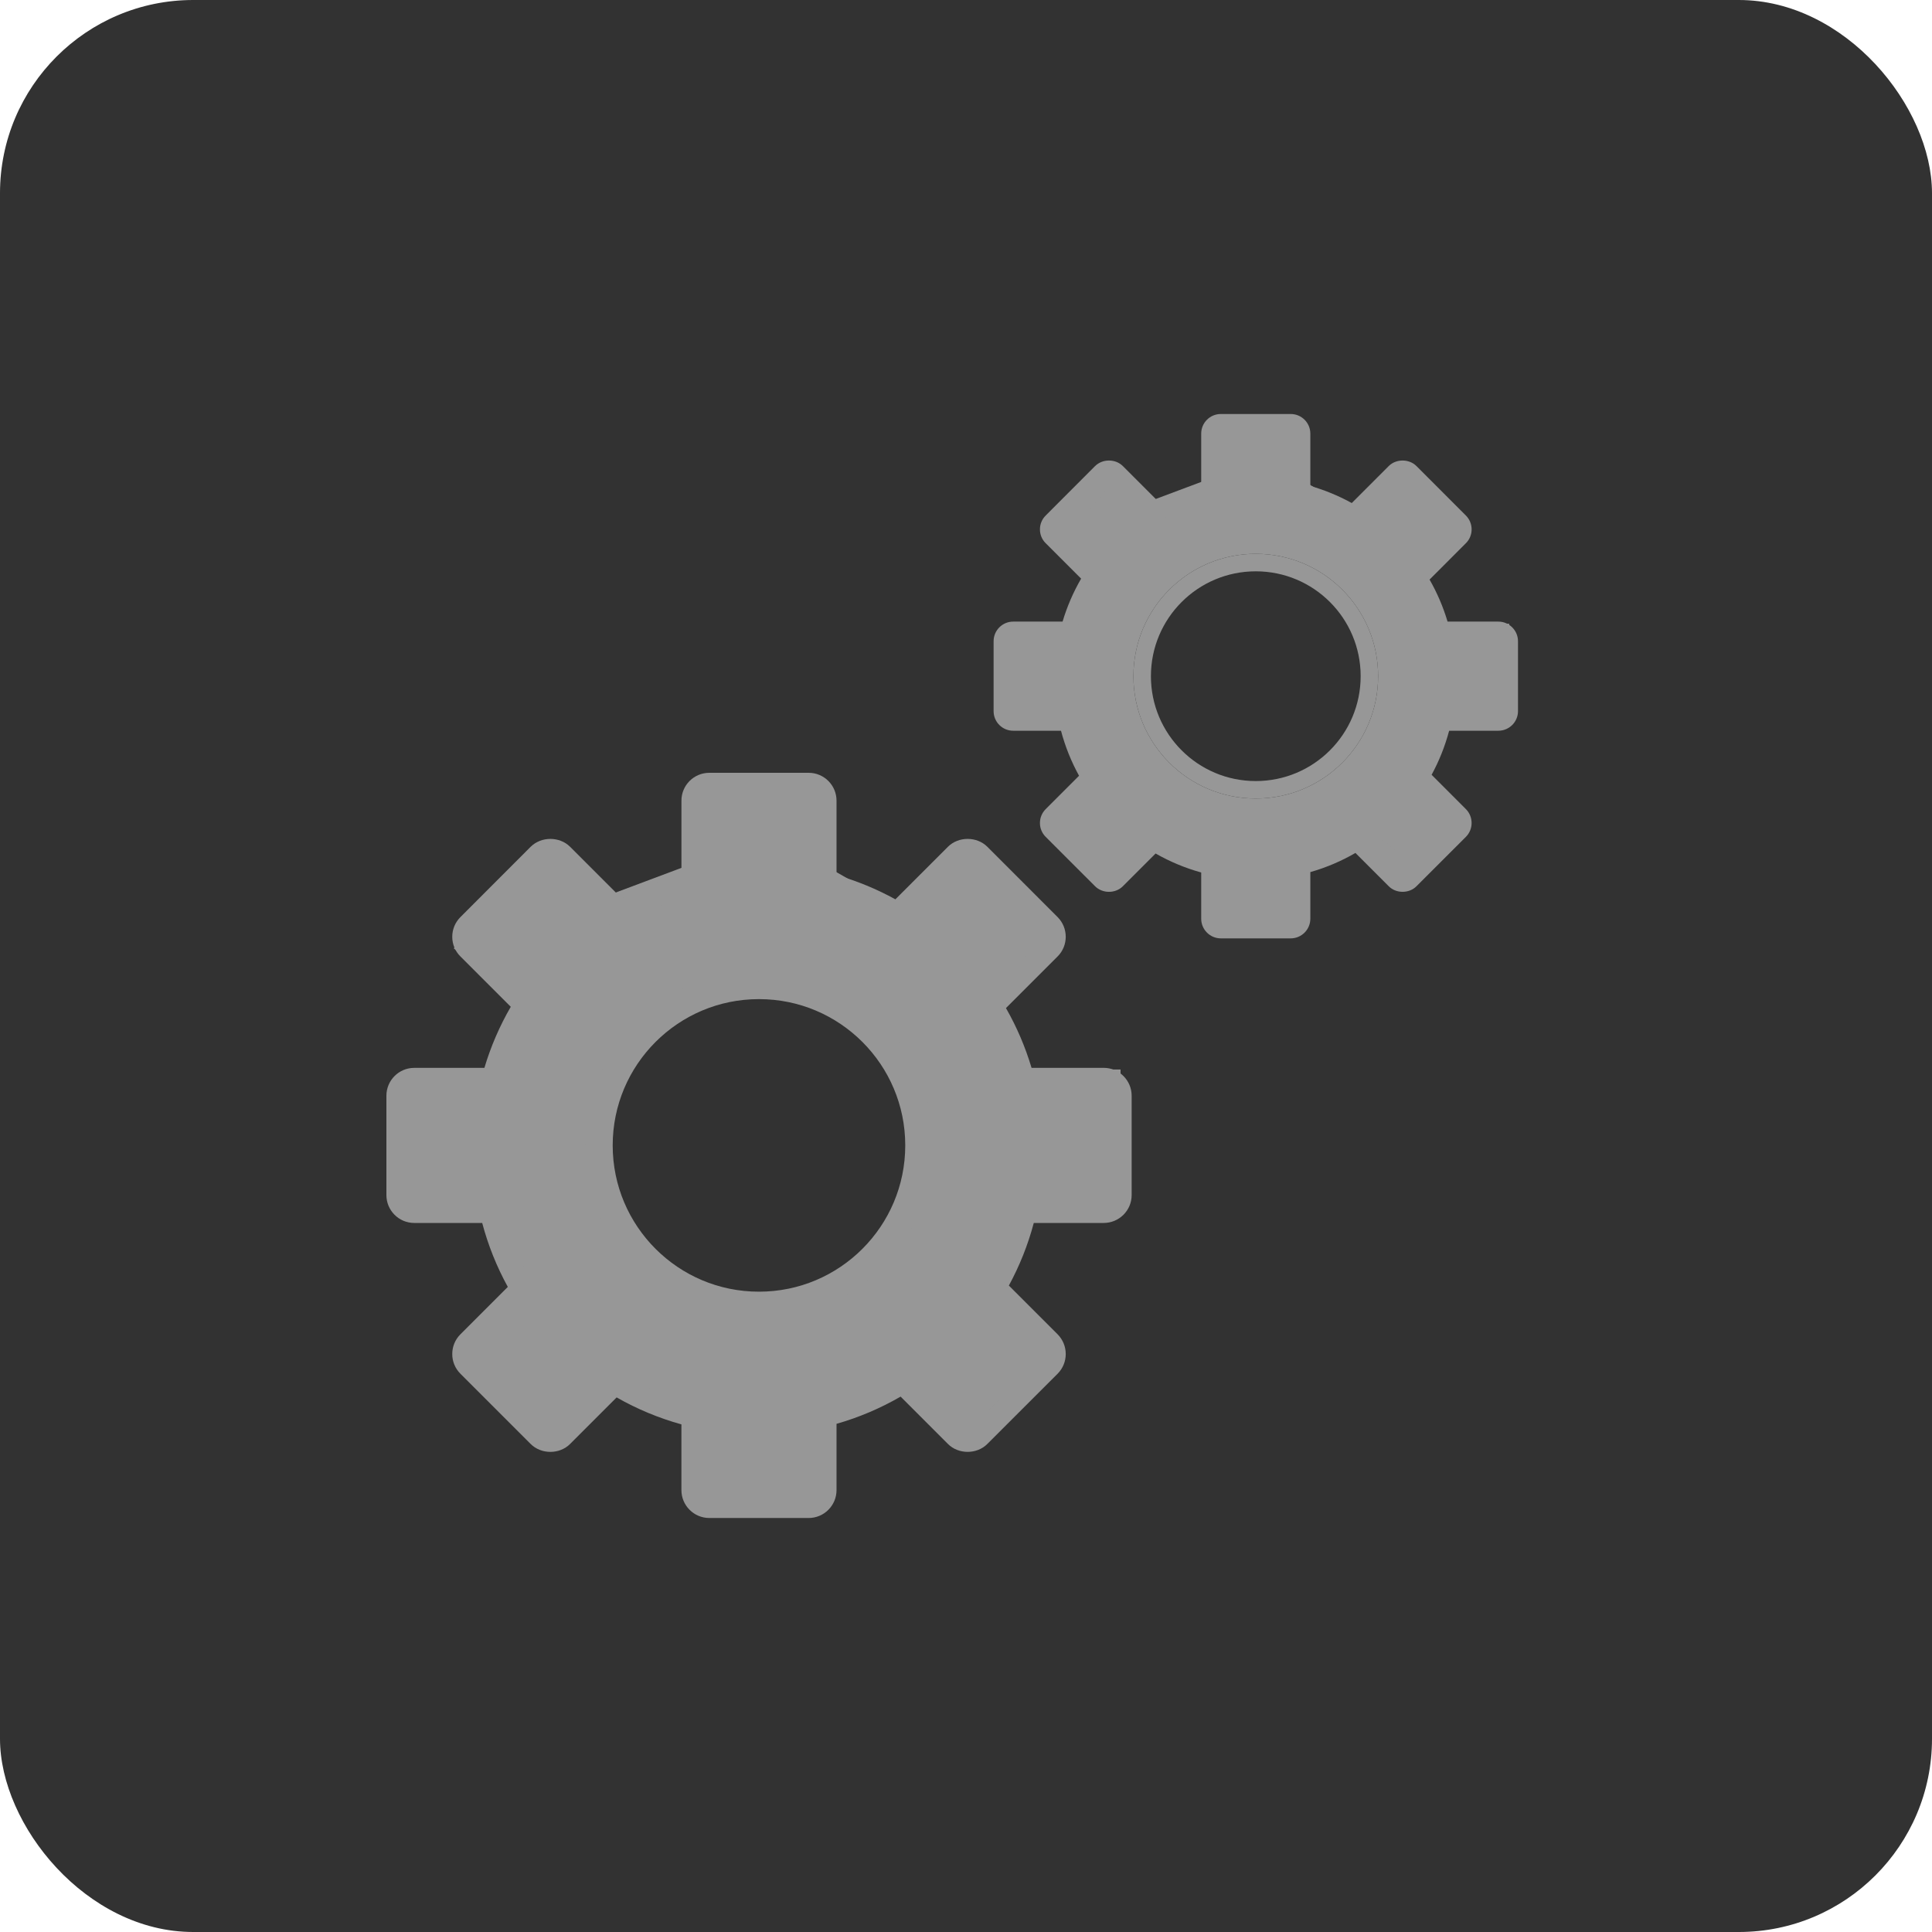 <?xml version="1.0" encoding="UTF-8"?> <svg xmlns="http://www.w3.org/2000/svg" width="70" height="70" viewBox="0 0 70 70" fill="none"> <rect width="70" height="70" rx="7" fill="#323232"></rect> <path d="M19.85 31.15L17.15 34.3L19.85 36.55L18.5 37.9V39.7H14.9V43.3H18.05L19.4 46.9L17.15 49.15L19.85 51.85L22.1 49.6L25.25 50.95L25.7 54.1H29.3L29.75 50.95L32.9 49.6L35.15 51.4L37.85 49.15L35.6 46.9L36.95 43.3H40.1V39.25H36.95L35.6 36.1L37.85 33.85L35.15 31.15L32.45 33.4L29.3 31.6V28.9H25.7V31.6L22.1 32.95L19.85 31.15Z" fill="#979797" stroke="#979797"></path> <path d="M29.299 55H25.7C25.143 55 24.689 54.547 24.689 53.99V51.608C23.868 51.38 23.081 51.053 22.342 50.631L20.655 52.318C20.273 52.7 19.608 52.7 19.226 52.317L16.682 49.773C16.491 49.582 16.385 49.328 16.386 49.058C16.386 48.789 16.491 48.535 16.682 48.344L18.399 46.627C17.996 45.895 17.685 45.118 17.471 44.31H15.008C14.452 44.31 14 43.857 14 43.3V39.701C14 39.144 14.452 38.691 15.008 38.691H17.551C17.781 37.919 18.101 37.177 18.506 36.478L16.682 34.654C16.492 34.466 16.387 34.213 16.386 33.944C16.385 33.673 16.491 33.419 16.683 33.227L19.226 30.681C19.611 30.3 20.272 30.301 20.654 30.679L22.533 32.558C23.218 32.186 23.94 31.894 24.69 31.685V29.009C24.689 28.452 25.142 28 25.7 28H29.299C29.856 28 30.309 28.452 30.309 29.009V31.705C31.05 31.917 31.765 32.212 32.442 32.584L34.346 30.68C34.726 30.3 35.393 30.3 35.773 30.68L38.319 33.227C38.712 33.622 38.712 34.262 38.319 34.654L36.448 36.525C36.84 37.21 37.15 37.936 37.375 38.69H39.989C40.547 38.69 41.002 39.143 41.002 39.701V43.3C41.002 43.857 40.548 44.31 39.989 44.31H37.456C37.246 45.101 36.943 45.861 36.553 46.578L38.319 48.344C38.712 48.738 38.712 49.379 38.32 49.772L35.773 52.317C35.395 52.699 34.724 52.7 34.344 52.316L32.631 50.602C31.898 51.026 31.119 51.357 30.309 51.588V53.989C30.309 54.547 29.856 55 29.299 55ZM22.212 49.568L22.496 49.742C23.337 50.259 24.25 50.639 25.211 50.872L25.533 50.95V53.99C25.533 54.082 25.608 54.156 25.7 54.156H29.299C29.392 54.156 29.466 54.083 29.466 53.99V50.936L29.785 50.856C30.733 50.618 31.637 50.234 32.474 49.713L32.758 49.536L34.943 51.722C34.985 51.765 35.034 51.771 35.06 51.771C35.085 51.771 35.135 51.765 35.176 51.723L37.723 49.177C37.787 49.113 37.787 49.006 37.722 48.941L35.5 46.718L35.665 46.436C36.146 45.615 36.5 44.725 36.715 43.793L36.791 43.467H39.99C40.083 43.467 40.158 43.392 40.158 43.3V39.701C40.158 39.609 40.083 39.534 39.99 39.534H36.73L36.647 39.22C36.411 38.325 36.045 37.47 35.559 36.68L35.384 36.396L37.722 34.057C37.786 33.993 37.786 33.888 37.721 33.823L35.176 31.277C35.135 31.236 35.085 31.23 35.059 31.23C35.033 31.23 34.983 31.236 34.941 31.277L32.579 33.64L32.297 33.473C31.511 33.008 30.666 32.659 29.784 32.437L29.465 32.357V29.009C29.465 28.916 29.392 28.844 29.299 28.844H25.699C25.608 28.844 25.533 28.918 25.533 29.009V32.343L25.211 32.421C24.32 32.638 23.466 32.983 22.674 33.447L22.393 33.611L20.058 31.277C20.017 31.235 19.966 31.229 19.94 31.229C19.914 31.229 19.863 31.235 19.82 31.278L17.279 33.823C17.235 33.866 17.229 33.915 17.229 33.941C17.229 33.966 17.235 34.014 17.277 34.056L19.572 36.35L19.395 36.635C18.894 37.439 18.519 38.309 18.278 39.219L18.195 39.534H15.008C14.918 39.534 14.844 39.609 14.844 39.701V43.3C14.844 43.392 14.918 43.466 15.008 43.466H18.137L18.212 43.793C18.43 44.741 18.793 45.646 19.288 46.483L19.455 46.765L17.279 48.942C17.236 48.984 17.23 49.033 17.23 49.059C17.23 49.085 17.236 49.134 17.279 49.177L19.823 51.722C19.865 51.764 19.915 51.771 19.941 51.771C19.966 51.771 20.016 51.764 20.059 51.722L22.212 49.568ZM27.501 47.688C24.089 47.688 21.313 44.912 21.313 41.501C21.313 38.089 24.089 35.313 27.501 35.313C30.912 35.313 33.688 38.089 33.688 41.501C33.688 44.912 30.912 47.688 27.501 47.688ZM27.501 36.157C24.554 36.157 22.157 38.554 22.157 41.501C22.157 44.447 24.554 46.844 27.501 46.844C30.447 46.844 32.844 44.447 32.844 41.501C32.844 38.554 30.447 36.157 27.501 36.157Z" fill="#979797"></path> <circle cx="27.499" cy="41.5" r="5.8" fill="#323232" stroke="#979797"></circle> <path d="M40.116 17.216L38.216 19.433L40.116 21.016L39.166 21.966V23.233H36.633V25.766H38.849L39.799 28.299L38.216 29.882L40.116 31.782L41.699 30.199L43.916 31.149L44.232 33.365H46.765L47.082 31.149L49.299 30.199L50.882 31.465L52.782 29.882L51.198 28.299L52.148 25.766H54.365V22.916H52.148L51.198 20.7L52.782 19.116L50.882 17.216L48.982 18.8L46.765 17.533V15.633H44.232V17.533L41.699 18.483L40.116 17.216Z" fill="#979797"></path> <path fill-rule="evenodd" clip-rule="evenodd" d="M43.916 15.317H47.082V17.349L48.948 18.416L50.901 16.788L53.23 19.116L51.574 20.772L52.357 22.599H54.682V26.082H52.368L51.567 28.219L53.251 29.904L50.886 31.874L49.249 30.565L47.371 31.37L47.04 33.682H43.958L43.628 31.37L41.772 30.574L40.116 32.23L37.769 29.882L39.431 28.219L38.63 26.082H36.316V22.916H38.85V21.835L39.647 21.038L37.767 19.471L40.075 16.778L41.757 18.123L43.916 17.314V15.317ZM44.549 15.95V17.753L41.642 18.843L40.157 17.655L38.666 19.395L40.585 20.995L39.483 22.097V23.549H36.95V25.449H39.069L40.168 28.379L38.664 29.882L40.116 31.334L41.627 29.823L44.204 30.928L44.507 33.049H46.491L46.794 30.928L49.349 29.833L50.878 31.057L52.313 29.861L50.831 28.379L51.929 25.449H54.048V23.233H51.94L50.823 20.627L52.334 19.116L50.863 17.645L49.016 19.184L46.449 17.717V15.95H44.549Z" fill="#979797"></path> <path d="M46.765 33.999H44.233C43.841 33.999 43.522 33.68 43.522 33.288V31.612C42.944 31.452 42.39 31.221 41.87 30.924L40.683 32.111C40.414 32.38 39.946 32.38 39.677 32.111L37.887 30.321C37.753 30.186 37.678 30.008 37.679 29.818C37.679 29.628 37.753 29.45 37.888 29.315L39.096 28.107C38.812 27.592 38.593 27.045 38.442 26.476H36.709C36.318 26.476 36 26.158 36 25.766V23.233C36 22.841 36.318 22.522 36.709 22.522H38.499C38.66 21.98 38.886 21.458 39.171 20.965L37.888 19.682C37.754 19.55 37.679 19.372 37.679 19.182C37.678 18.992 37.752 18.813 37.888 18.678L39.677 16.886C39.948 16.619 40.413 16.619 40.682 16.885L42.004 18.207C42.486 17.946 42.995 17.74 43.522 17.593V15.71C43.522 15.318 43.84 15 44.233 15H46.765C47.157 15 47.476 15.318 47.476 15.71V17.607C47.998 17.756 48.501 17.963 48.977 18.226L50.316 16.886C50.584 16.619 51.053 16.619 51.321 16.886L53.112 18.678C53.389 18.956 53.389 19.406 53.112 19.682L51.796 20.999C52.071 21.48 52.29 21.991 52.448 22.522H54.288C54.68 22.522 55 22.841 55 23.233V25.766C55 26.158 54.68 26.476 54.288 26.476H52.505C52.357 27.033 52.144 27.568 51.87 28.072L53.112 29.315C53.388 29.593 53.388 30.043 53.113 30.32L51.321 32.111C51.055 32.379 50.583 32.38 50.316 32.11L49.11 30.904C48.594 31.203 48.046 31.435 47.476 31.598V33.287C47.476 33.68 47.157 33.999 46.765 33.999ZM41.779 30.176L41.978 30.299C42.57 30.662 43.213 30.93 43.889 31.094L44.115 31.149V33.288C44.115 33.352 44.168 33.405 44.233 33.405H46.765C46.831 33.405 46.883 33.354 46.883 33.288V31.139L47.107 31.083C47.774 30.915 48.41 30.645 48.999 30.279L49.199 30.154L50.736 31.692C50.766 31.722 50.801 31.726 50.819 31.726C50.837 31.726 50.871 31.722 50.9 31.693L52.693 29.901C52.738 29.856 52.738 29.781 52.692 29.735L51.128 28.171L51.244 27.973C51.583 27.395 51.832 26.769 51.984 26.113L52.037 25.883H54.288C54.353 25.883 54.406 25.831 54.406 25.766V23.233C54.406 23.169 54.353 23.116 54.288 23.116H51.994L51.936 22.895C51.77 22.265 51.512 21.664 51.17 21.108L51.047 20.908L52.692 19.262C52.737 19.217 52.737 19.143 52.691 19.097L50.901 17.306C50.872 17.277 50.837 17.273 50.818 17.273C50.8 17.273 50.765 17.277 50.736 17.306L49.073 18.969L48.875 18.851C48.322 18.524 47.727 18.278 47.106 18.122L46.882 18.066V15.71C46.882 15.645 46.831 15.594 46.765 15.594H44.232C44.168 15.594 44.115 15.646 44.115 15.71V18.056L43.888 18.111C43.262 18.263 42.661 18.506 42.103 18.832L41.906 18.948L40.263 17.306C40.234 17.277 40.198 17.272 40.18 17.272C40.161 17.272 40.126 17.277 40.096 17.307L38.307 19.098C38.277 19.128 38.272 19.162 38.272 19.18C38.272 19.198 38.276 19.232 38.306 19.261L39.921 20.876L39.796 21.076C39.444 21.642 39.18 22.254 39.01 22.895L38.952 23.116H36.709C36.646 23.116 36.594 23.169 36.594 23.233V25.766C36.594 25.83 36.646 25.883 36.709 25.883H38.911L38.964 26.113C39.117 26.78 39.372 27.417 39.721 28.005L39.839 28.204L38.307 29.736C38.277 29.766 38.273 29.8 38.273 29.818C38.273 29.836 38.277 29.871 38.307 29.901L40.097 31.692C40.127 31.722 40.162 31.726 40.18 31.726C40.198 31.726 40.233 31.722 40.263 31.692L41.779 30.176ZM45.5 28.853C43.099 28.853 41.146 26.9 41.146 24.5C41.146 22.099 43.099 20.146 45.5 20.146C47.9 20.146 49.853 22.099 49.853 24.5C49.853 26.9 47.9 28.853 45.5 28.853ZM45.5 20.74C43.426 20.74 41.74 22.426 41.74 24.5C41.74 26.573 43.426 28.259 45.5 28.259C47.573 28.259 49.26 26.573 49.26 24.5C49.26 22.426 47.573 20.74 45.5 20.74Z" fill="#979797"></path> <path d="M49.932 24.499C49.932 26.948 47.948 28.932 45.499 28.932C43.051 28.932 41.066 26.948 41.066 24.499C41.066 22.051 43.051 20.066 45.499 20.066C47.948 20.066 49.932 22.051 49.932 24.499Z" fill="#323232"></path> <path fill-rule="evenodd" clip-rule="evenodd" d="M45.499 28.299C47.598 28.299 49.299 26.598 49.299 24.499C49.299 22.401 47.598 20.7 45.499 20.7C43.401 20.7 41.7 22.401 41.7 24.499C41.7 26.598 43.401 28.299 45.499 28.299ZM45.499 28.932C47.948 28.932 49.932 26.948 49.932 24.499C49.932 22.051 47.948 20.066 45.499 20.066C43.051 20.066 41.066 22.051 41.066 24.499C41.066 26.948 43.051 28.932 45.499 28.932Z" fill="#979797"></path> </svg> 
